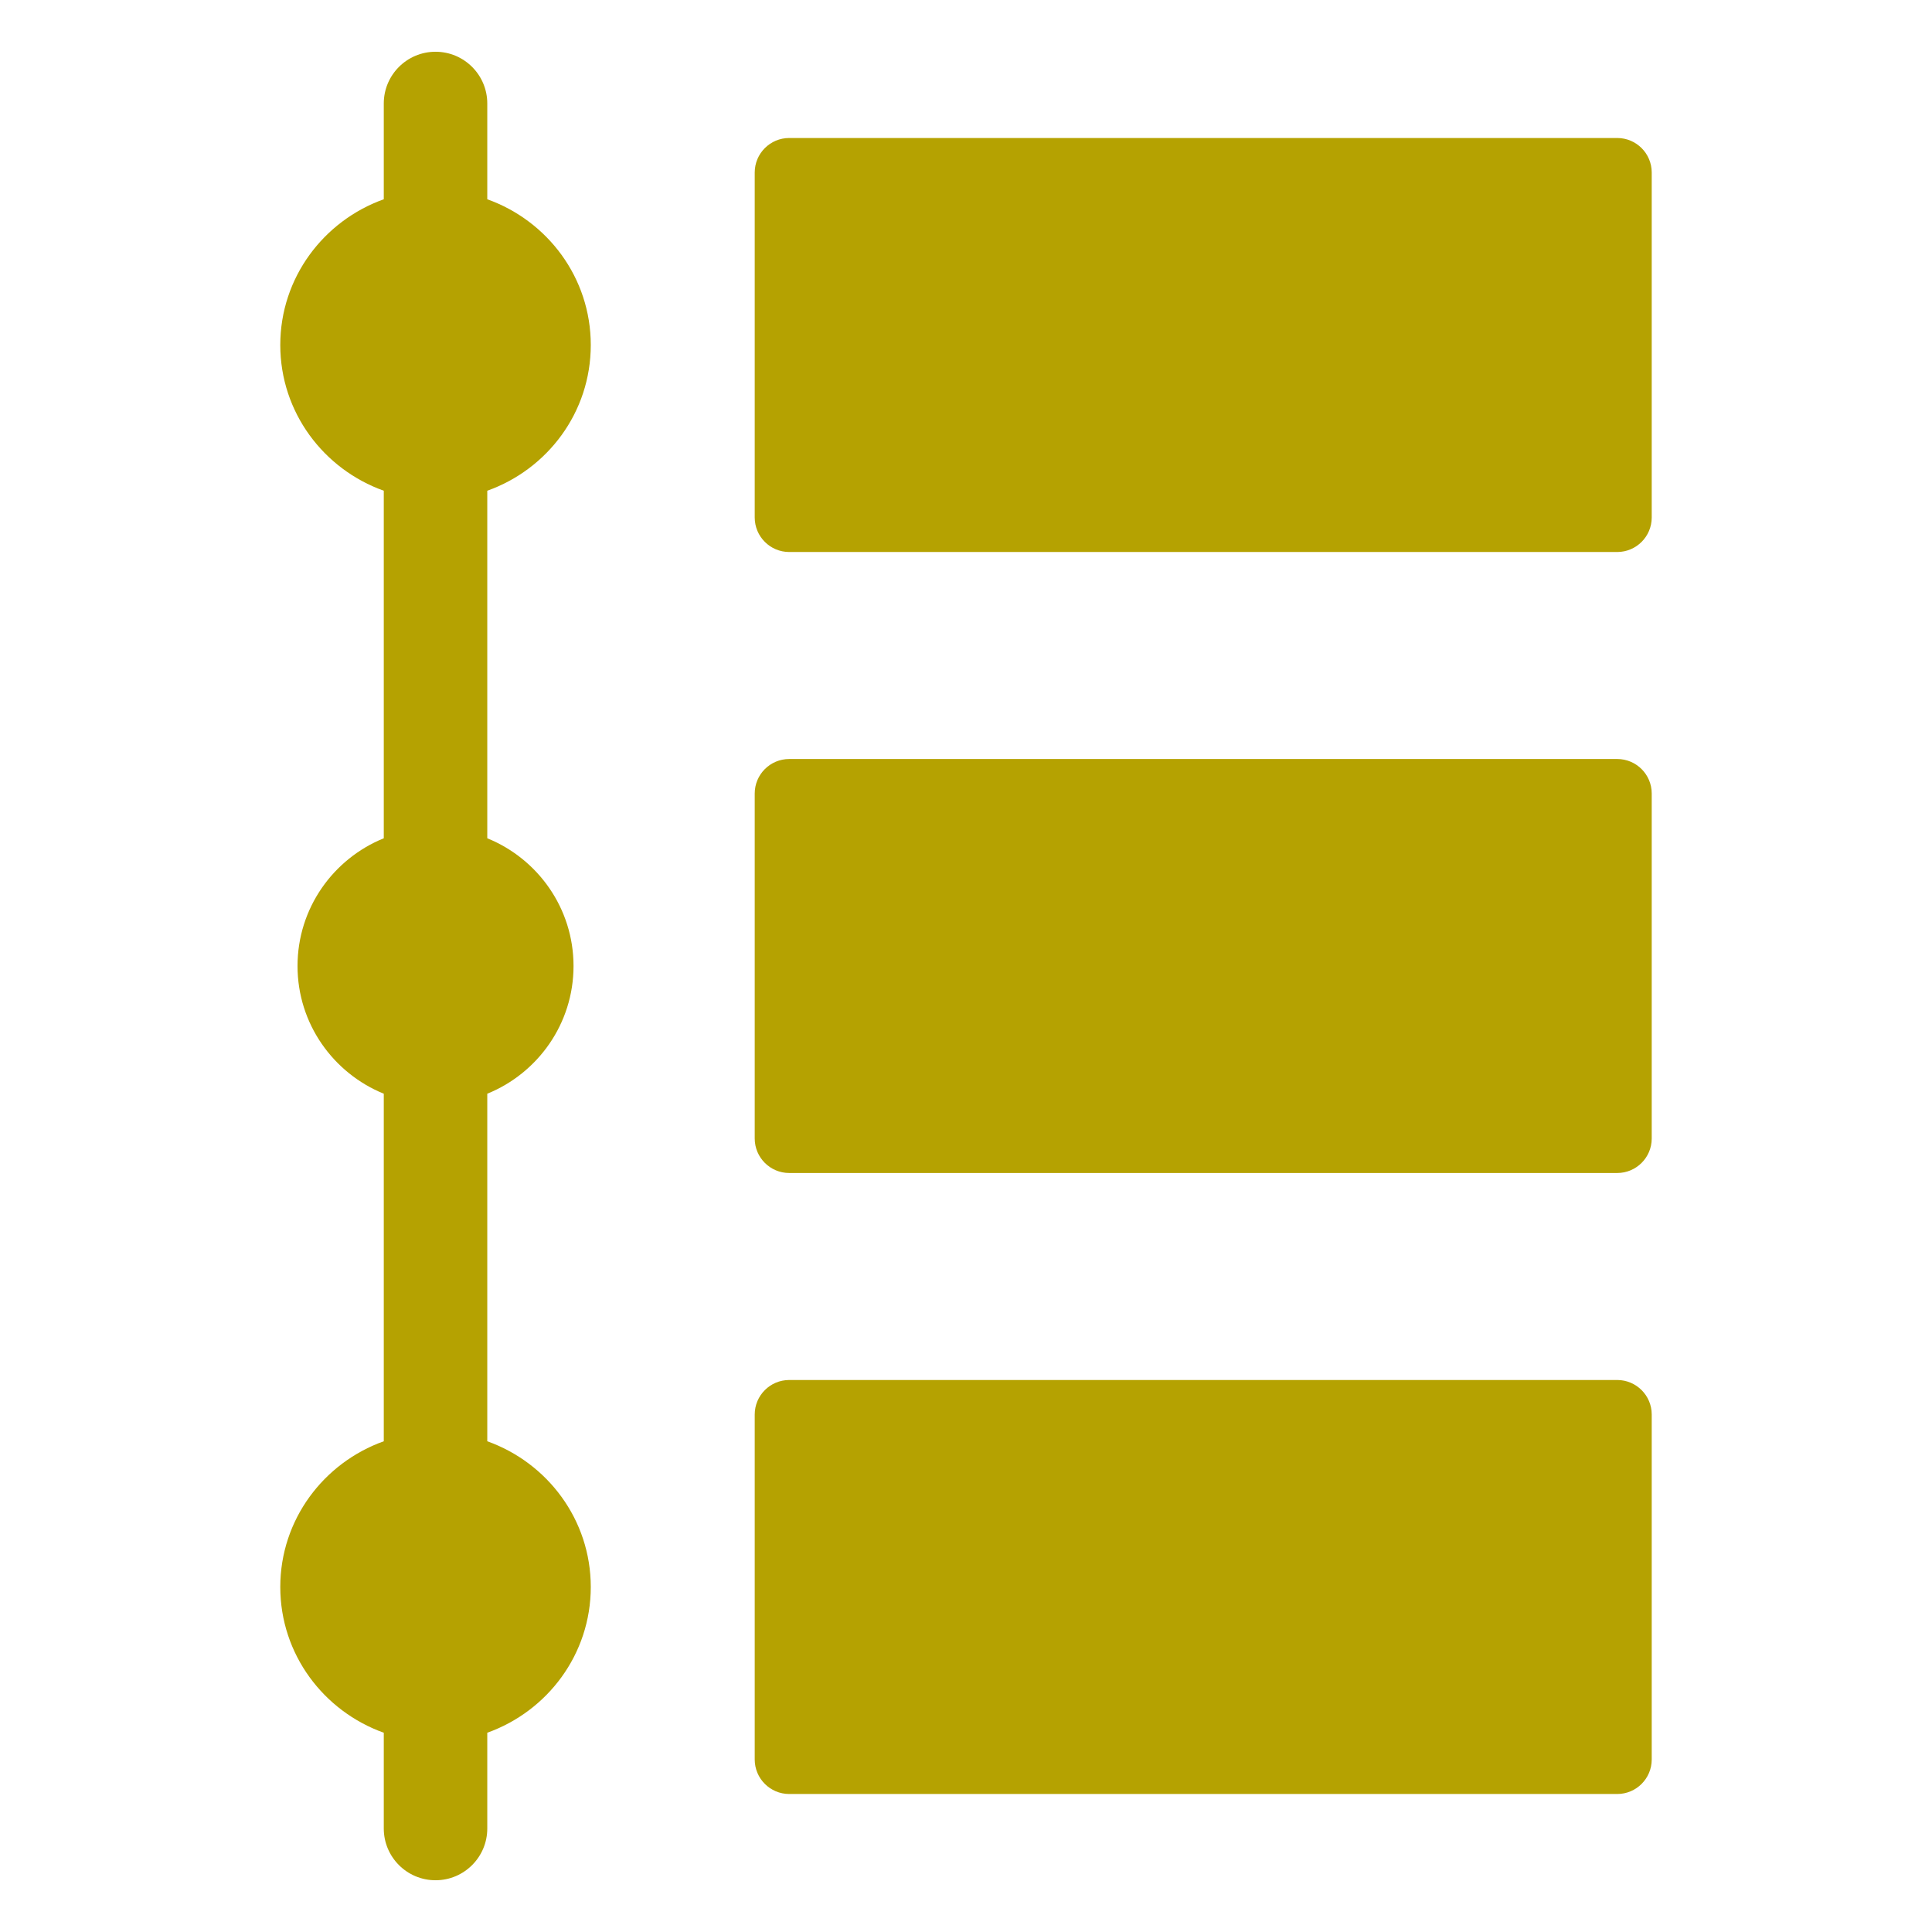 <?xml version="1.0" encoding="UTF-8" standalone="no"?>
<!DOCTYPE svg PUBLIC "-//W3C//DTD SVG 1.1//EN" "http://www.w3.org/Graphics/SVG/1.1/DTD/svg11.dtd">
<svg width="100%" height="100%" viewBox="0 0 28 28" version="1.1" xmlns="http://www.w3.org/2000/svg" xmlns:xlink="http://www.w3.org/1999/xlink" xml:space="preserve" xmlns:serif="http://www.serif.com/" style="fill-rule:evenodd;clip-rule:evenodd;stroke-linejoin:round;stroke-miterlimit:2;">
    <path d="M7.062,7.112L7.062,12.149C7.794,12.446 8.312,13.163 8.312,14C8.312,14.837 7.794,15.554 7.062,15.851L7.062,20.888C7.933,21.199 8.562,22.024 8.562,23C8.562,23.976 7.933,24.801 7.062,25.112L7.062,26.5C7.062,26.914 6.726,27.25 6.312,27.25C5.898,27.25 5.562,26.914 5.562,26.5L5.562,25.112C4.691,24.801 4.062,23.976 4.062,23C4.062,22.024 4.691,21.199 5.562,20.888L5.562,15.851C4.83,15.553 4.312,14.837 4.312,14C4.312,13.162 4.83,12.446 5.562,12.149L5.562,7.112C4.691,6.801 4.062,5.976 4.062,5C4.062,4.024 4.691,3.199 5.562,2.888L5.562,1.5C5.562,1.086 5.898,0.75 6.312,0.75C6.726,0.75 7.062,1.086 7.062,1.5L7.062,2.888C7.933,3.199 8.562,4.023 8.562,5C8.562,5.977 7.934,6.801 7.062,7.112ZM23.438,2L11.438,2C11.162,2 10.938,2.224 10.938,2.5L10.938,7.5C10.938,7.776 11.162,8 11.438,8L23.438,8C23.714,8 23.938,7.776 23.938,7.5L23.938,2.5C23.938,2.224 23.714,2 23.438,2ZM23.438,11L11.438,11C11.162,11 10.938,11.224 10.938,11.5L10.938,16.5C10.938,16.776 11.162,17 11.438,17L23.438,17C23.714,17 23.938,16.776 23.938,16.5L23.938,11.5C23.938,11.224 23.714,11 23.438,11ZM23.438,20L11.438,20C11.162,20 10.938,20.224 10.938,20.5L10.938,25.5C10.938,25.776 11.162,26 11.438,26L23.438,26C23.714,26 23.938,25.776 23.938,25.5L23.938,20.5C23.938,20.224 23.714,20 23.438,20Z" style="fill:rgb(181,162,1);fill-rule:nonzero;"/>
</svg>
